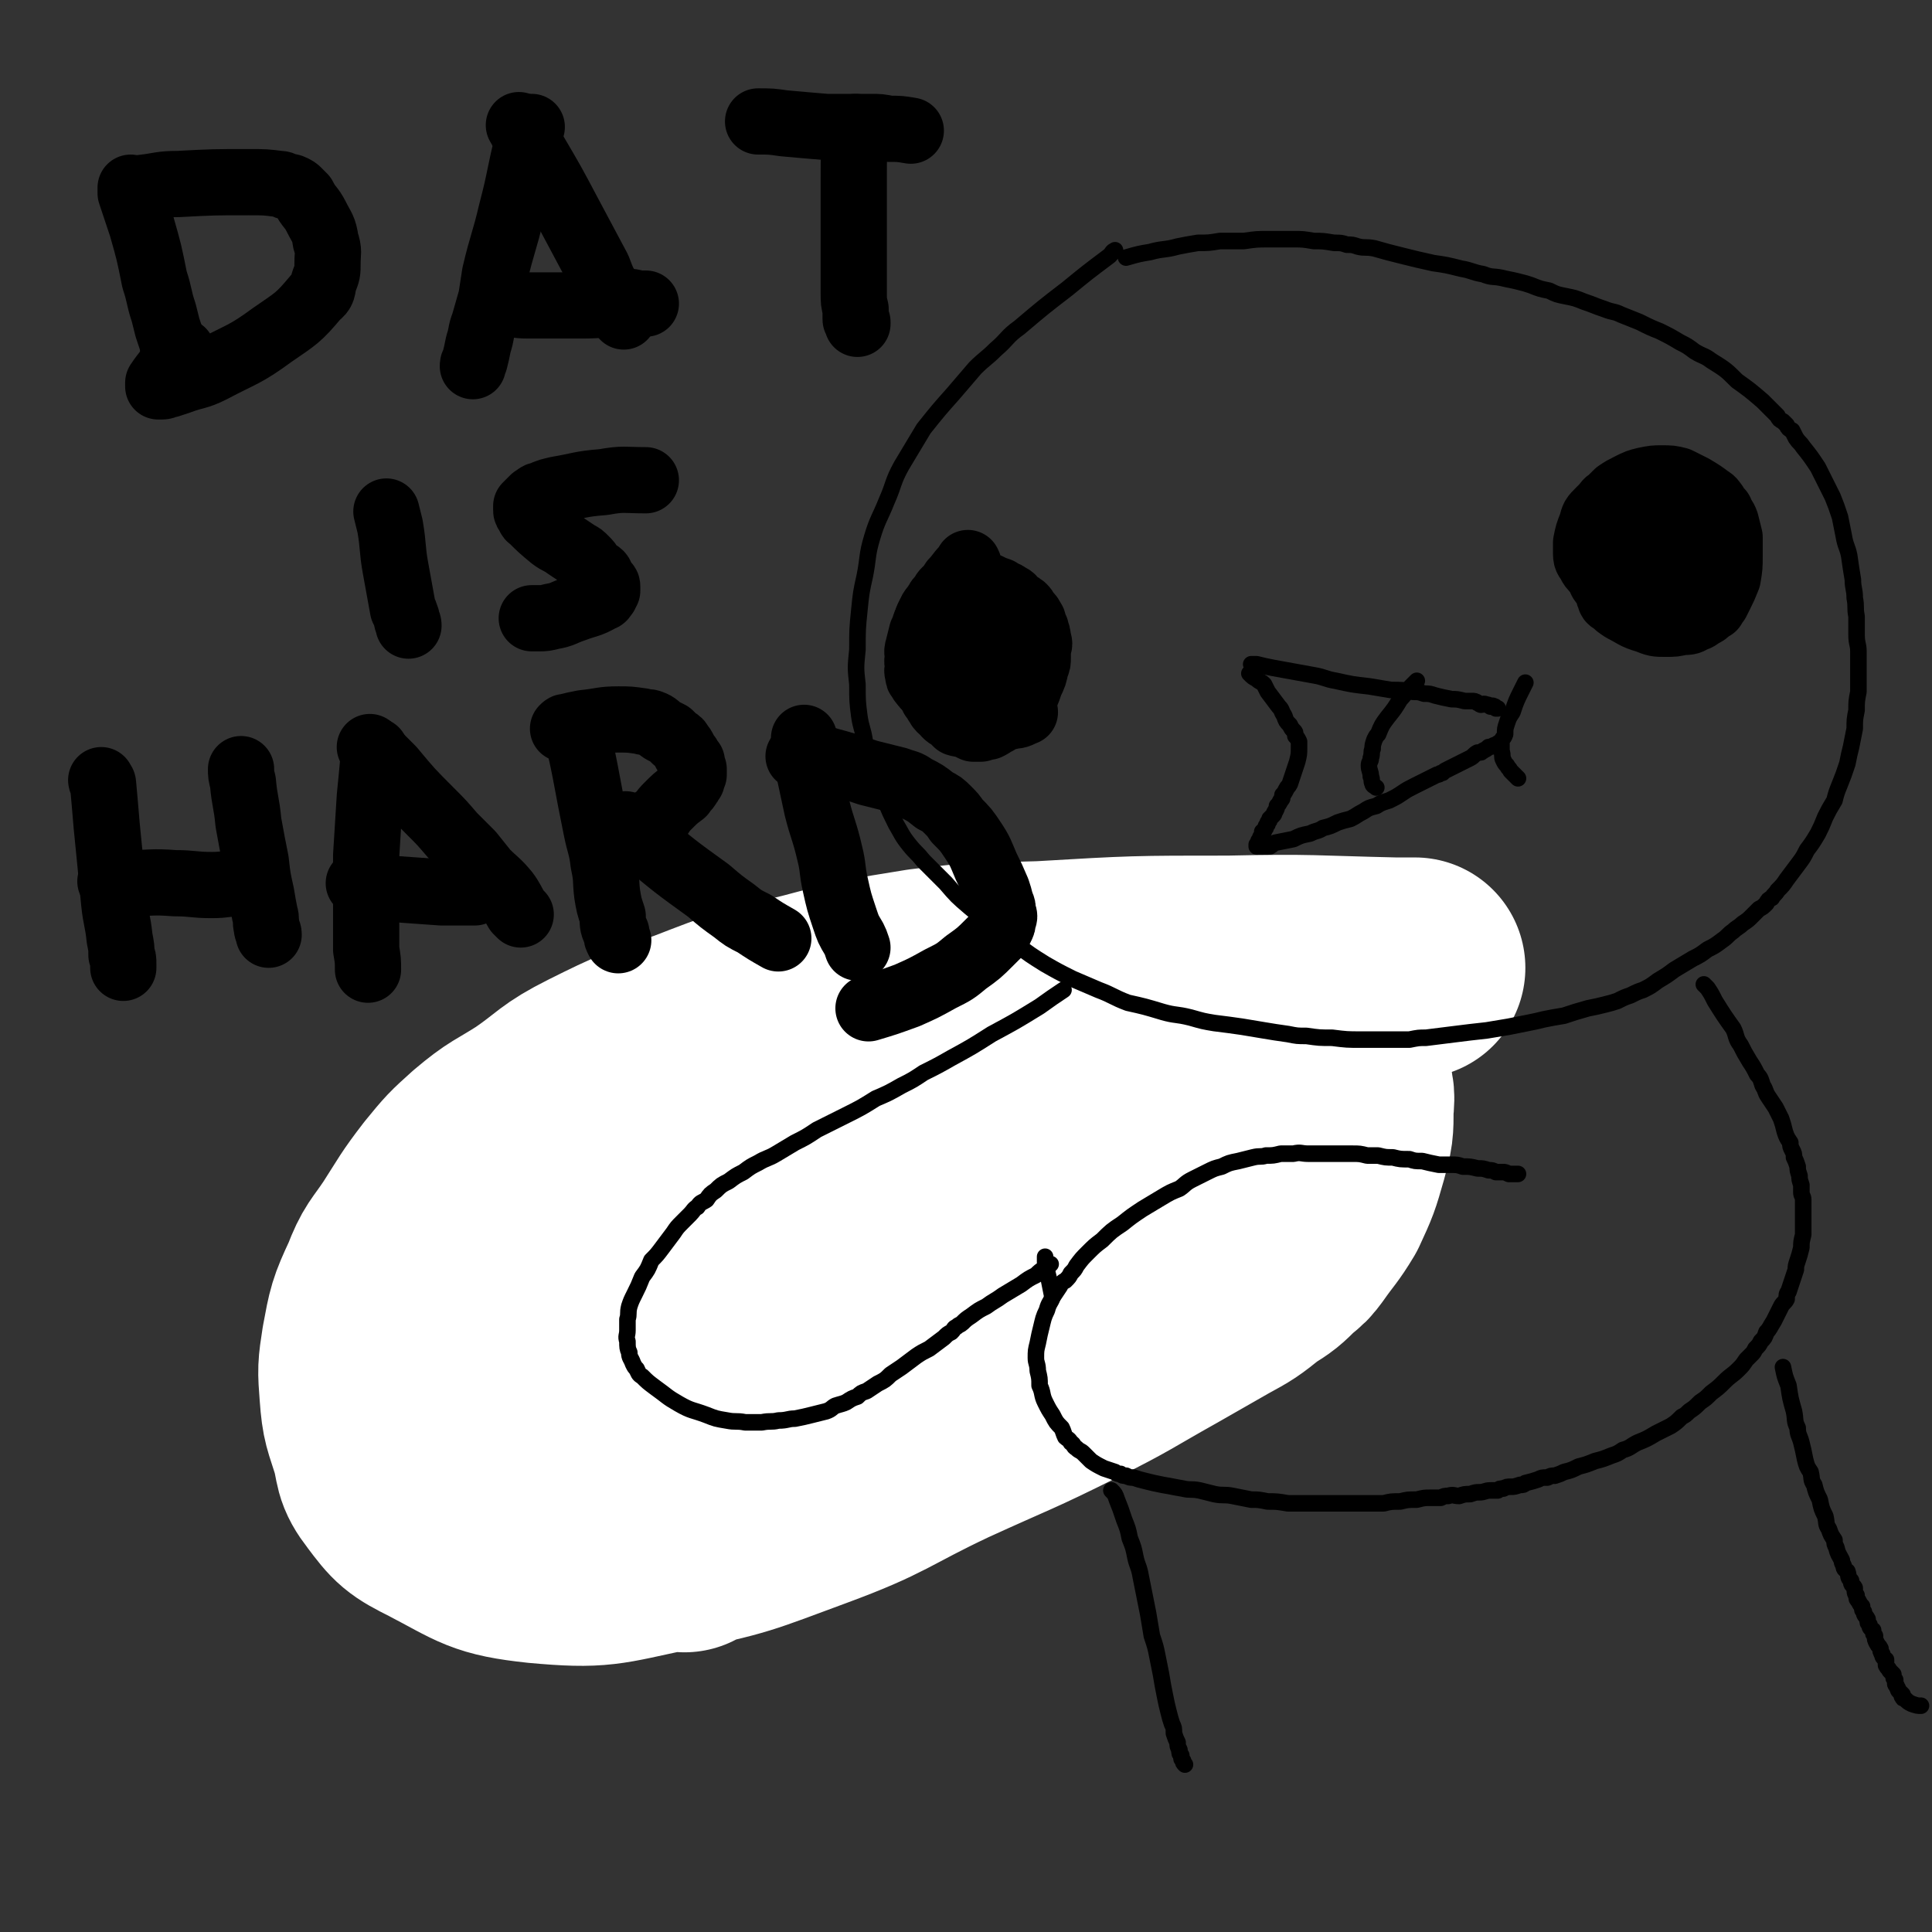 <svg viewBox='0 0 1050 1050' version='1.1' xmlns='http://www.w3.org/2000/svg' xmlns:xlink='http://www.w3.org/1999/xlink'><rect x="0" y="0" width="1050" height="1050" fill="#333333" stroke="none"/><g fill='none' stroke='#CF2233' stroke-width='36' stroke-linecap='round' stroke-linejoin='round'><path d='M359,537c0,0 0,0 0,0 9,-1 9,-1 18,-1 11,-1 11,-1 21,-2 6,-1 6,-1 11,-1 2,0 2,0 4,0 5,0 5,0 9,0 1,0 1,0 2,0 2,0 2,0 5,0 2,0 2,0 5,0 4,0 4,0 7,0 1,0 1,0 2,0 '/><path d='M369,539c0,0 0,0 0,0 0,2 -1,2 0,5 0,2 0,2 1,4 0,2 0,2 0,5 0,1 0,1 1,2 1,1 1,1 2,2 1,1 1,1 2,2 1,1 1,1 3,1 4,1 4,1 9,2 3,0 3,0 7,0 3,0 3,0 6,0 3,0 3,0 6,0 2,0 2,0 4,0 2,0 2,0 3,0 2,0 2,0 4,0 2,0 2,0 4,0 2,0 2,0 4,0 2,0 2,0 4,0 2,0 2,0 4,0 2,0 2,0 3,0 2,0 2,0 3,0 2,0 2,0 3,0 1,0 1,0 2,0 1,0 1,0 2,0 2,0 2,-1 3,-1 1,0 1,0 2,0 1,-1 1,-1 1,-1 1,0 1,0 2,-1 1,0 1,0 2,-1 0,0 1,0 1,-1 1,-1 0,-1 1,-2 0,0 0,0 1,-1 0,-1 0,-1 0,-2 0,-1 0,-1 0,-2 0,-1 0,-1 0,-3 0,-1 0,-1 0,-2 -1,-1 -1,-1 -1,-2 -1,-1 -1,-1 -2,-2 0,0 0,0 -1,-1 -1,-1 -1,-1 -2,-2 -1,-1 -1,0 -3,-1 -4,-1 -4,-2 -7,-3 -4,-2 -4,-2 -8,-3 -4,-1 -4,-1 -8,-1 -3,-1 -3,-1 -6,-1 -3,-1 -3,0 -6,0 -3,0 -3,0 -6,0 -3,0 -3,-1 -7,0 -3,0 -3,0 -6,1 -4,0 -4,0 -7,1 -3,0 -3,0 -5,1 -2,0 -2,0 -4,1 -2,0 -2,0 -4,1 -2,0 -2,0 -3,1 -1,0 -1,1 -3,1 -1,1 -1,1 -3,1 -1,1 -1,1 -2,1 -1,1 -1,1 -3,1 -1,1 -1,1 -2,1 -1,1 -1,1 -2,2 0,0 0,0 -1,1 -1,1 -1,1 -2,2 0,1 0,1 0,1 0,1 0,1 1,2 0,1 1,1 2,1 8,2 8,3 16,4 9,1 9,0 18,1 '/><path d='M624,520c0,0 0,0 0,0 2,0 2,0 3,0 4,0 4,-1 7,0 4,0 4,0 8,1 4,0 4,0 8,0 3,0 3,0 6,0 3,0 3,0 6,0 2,0 2,0 4,0 3,0 3,0 6,0 3,0 3,0 6,0 3,0 3,0 6,0 3,0 3,0 7,0 2,0 2,0 5,0 2,0 2,0 4,0 2,0 2,0 4,0 2,0 2,0 3,0 2,0 2,0 3,0 1,0 1,0 3,0 1,0 1,0 2,0 1,0 1,0 2,0 1,0 1,0 2,0 1,0 1,0 2,0 0,0 1,-1 1,0 1,0 1,0 2,1 '/><path d='M614,540c0,0 0,0 0,0 2,0 2,0 3,1 4,3 4,3 8,5 5,3 6,2 11,5 3,1 3,1 7,2 3,1 3,1 6,1 4,1 4,1 7,2 3,0 3,0 5,0 3,0 3,0 6,0 3,-1 3,-1 7,-2 5,-1 5,0 9,-1 3,-1 3,-1 7,-2 2,0 2,0 5,-1 2,-1 2,-1 4,-2 2,-1 2,-1 4,-1 2,-1 2,-1 4,-2 2,-1 2,-1 4,-2 1,0 1,0 2,-1 2,-1 1,-1 3,-2 1,0 1,0 3,0 1,-1 1,-1 2,-1 2,-1 1,-1 3,-2 1,0 1,0 2,0 1,-1 1,-1 1,-2 1,0 1,0 1,-1 1,0 1,0 1,-1 1,0 0,0 0,-1 0,-1 1,-1 0,-1 0,-1 0,-1 -1,-1 -1,0 -1,0 -3,0 -6,-2 -6,-2 -12,-3 -8,-1 -8,0 -16,-1 -7,0 -7,0 -13,0 -6,0 -6,0 -11,0 -5,1 -5,1 -11,1 -4,0 -4,0 -9,1 '/></g>
<g fill='none' stroke='#000000' stroke-width='9' stroke-linecap='round' stroke-linejoin='round'><path d='M449,544c0,0 0,0 0,0 12,0 12,1 25,0 26,-3 26,-3 52,-7 26,-3 26,-4 51,-9 10,-1 10,-2 19,-3 11,-2 11,-2 21,-2 6,-1 6,0 11,0 '/><path d='M477,553c0,0 0,0 0,0 0,0 0,0 1,0 10,0 10,0 21,0 19,-1 19,-1 37,-1 16,-1 16,-1 32,-2 15,-2 15,-2 30,-4 9,-1 9,-1 18,-3 '/><path d='M534,539c0,0 0,0 0,0 1,0 1,0 1,0 3,3 2,3 4,6 6,10 6,10 12,19 5,8 5,9 10,17 6,8 6,8 12,16 7,9 7,9 13,19 '/><path d='M538,546c0,0 0,0 0,0 3,5 2,5 5,11 6,15 6,16 13,31 8,19 8,19 18,37 5,10 5,10 10,20 '/><path d='M576,639c0,0 0,0 0,0 -1,0 -1,0 -2,0 -7,0 -7,0 -15,0 -17,-1 -17,-1 -34,-1 -14,-1 -14,-1 -28,-2 -9,0 -9,0 -18,0 -3,-1 -3,-1 -6,-1 -4,-1 -4,0 -7,-1 -1,0 -1,0 -2,0 '/><path d='M553,636c0,0 0,0 0,0 -2,-1 -2,-1 -5,-1 -13,-2 -13,-3 -27,-5 -17,-2 -17,-2 -34,-3 -7,-1 -7,0 -13,0 -7,0 -8,-1 -14,0 -1,0 -1,0 -1,1 '/><path d='M446,630c0,0 0,0 0,0 -3,-2 -3,-2 -6,-4 -10,-4 -9,-4 -19,-8 -10,-5 -10,-4 -20,-8 -6,-2 -6,-2 -13,-4 -5,-1 -5,-1 -11,-2 -6,-1 -6,0 -13,-1 -6,0 -6,0 -13,0 -3,0 -3,0 -7,0 -3,0 -3,0 -6,0 -3,0 -3,1 -6,1 -2,0 -2,0 -4,1 -4,1 -3,1 -7,2 -2,1 -2,1 -4,2 -2,1 -2,1 -4,2 -2,0 -1,0 -3,1 -1,1 -2,1 -3,2 -1,1 -1,1 -2,2 -1,1 -1,1 -2,2 -1,1 -1,1 -1,2 -1,1 -1,1 -1,2 -1,2 0,2 0,3 0,1 -1,1 0,3 0,1 0,1 1,2 1,2 1,2 3,4 8,5 8,5 16,10 8,4 8,4 15,8 7,2 7,3 14,5 12,2 13,2 25,3 12,1 12,1 24,1 7,-1 7,-1 13,-2 '/><path d='M443,643c0,0 0,0 0,0 -10,2 -10,2 -19,4 -15,3 -15,3 -30,5 -12,2 -12,2 -24,3 '/><path d='M303,640c0,0 0,0 0,0 -9,16 -9,16 -17,32 -11,21 -11,21 -22,43 -5,10 -5,10 -10,21 -2,4 -3,4 -5,9 -3,7 -3,7 -6,15 '/><path d='M301,662c0,0 0,0 0,0 0,1 0,1 0,2 -3,5 -3,5 -6,10 -13,21 -12,21 -25,41 -3,4 -4,3 -7,7 '/></g>
<g fill='none' stroke='#FFFFFF' stroke-width='120' stroke-linecap='round' stroke-linejoin='round'><path d='M769,526c0,0 0,0 0,0 -5,0 -5,0 -11,0 -45,-1 -45,-2 -90,-1 -51,0 -51,0 -102,3 -32,1 -32,0 -64,4 -31,5 -32,5 -62,13 -33,8 -33,8 -64,20 -26,9 -27,9 -51,21 -18,9 -17,11 -33,22 -14,9 -15,8 -28,19 -10,9 -10,9 -19,20 -10,13 -10,14 -19,28 -8,12 -9,11 -14,24 -7,15 -7,16 -10,32 -2,13 -2,13 -1,26 1,14 2,14 6,27 3,11 1,12 8,21 9,12 10,13 24,20 25,13 26,16 54,19 33,3 35,1 68,-6 40,-8 40,-9 78,-23 38,-14 37,-17 73,-34 35,-16 35,-15 69,-32 26,-13 26,-14 51,-28 14,-8 14,-8 28,-16 11,-6 11,-6 21,-14 8,-5 8,-5 15,-12 4,-3 4,-3 7,-7 7,-10 8,-10 14,-20 6,-13 6,-13 10,-27 3,-11 3,-11 3,-23 1,-8 0,-8 -2,-16 0,-4 0,-4 -3,-7 -6,-8 -6,-10 -15,-14 -30,-14 -30,-19 -62,-23 -31,-4 -33,0 -64,8 -30,7 -30,8 -57,21 -28,13 -28,14 -54,30 -27,17 -27,17 -51,35 -26,20 -25,21 -49,42 -19,16 -19,15 -36,32 -9,9 -10,9 -18,19 -5,6 -5,6 -9,14 -4,10 -4,11 -6,22 -1,8 0,8 2,16 1,4 0,6 4,7 15,9 16,13 34,13 28,1 30,-3 57,-12 29,-11 28,-14 55,-28 24,-11 24,-12 47,-24 18,-10 18,-10 36,-20 14,-7 14,-7 27,-14 9,-5 10,-5 19,-11 7,-4 7,-5 14,-10 6,-4 6,-4 12,-8 6,-5 6,-5 11,-9 3,-3 3,-3 6,-6 2,-2 2,-1 4,-3 1,-1 1,-1 2,-3 2,-5 3,-5 4,-11 1,-9 2,-11 -1,-19 -5,-8 -7,-8 -15,-14 -11,-7 -11,-8 -24,-11 -11,-2 -12,-2 -23,0 -13,1 -13,2 -25,7 -13,6 -13,7 -25,15 -16,11 -16,11 -30,23 -15,13 -14,14 -27,28 -13,14 -14,14 -26,28 -11,14 -11,14 -21,29 -7,10 -7,10 -13,20 -5,10 -5,10 -10,20 -4,10 -4,10 -8,20 -4,12 -4,12 -8,23 -4,12 -4,12 -8,23 -1,2 -1,2 -2,4 '/></g>
<g fill='none' stroke='#000000' stroke-width='9' stroke-linecap='round' stroke-linejoin='round'><path d='M606,136c0,0 0,0 0,0 -2,1 -1,1 -3,3 -12,9 -12,9 -23,18 -13,10 -13,10 -26,21 -7,5 -6,6 -13,12 -5,5 -6,5 -11,10 -6,7 -6,7 -12,14 -8,9 -8,9 -16,19 -6,10 -6,10 -12,20 -5,9 -4,10 -8,19 -4,10 -5,10 -8,20 -3,10 -2,11 -4,21 -2,9 -2,9 -3,19 -1,10 -1,10 -1,21 -1,10 -1,10 0,19 0,9 0,9 1,17 1,7 2,7 3,14 3,9 2,10 5,18 2,8 3,7 6,14 3,7 3,7 6,13 3,5 3,6 7,11 4,5 4,4 8,9 6,6 6,6 12,12 6,7 6,7 13,13 6,5 6,5 12,9 6,6 6,6 13,11 8,6 8,6 16,11 7,4 7,4 15,8 7,3 7,3 14,6 8,3 8,4 16,7 9,2 9,2 19,5 7,2 7,1 15,3 7,2 7,2 13,3 8,1 8,1 15,2 6,1 6,1 12,2 6,1 6,1 13,2 5,1 5,1 10,1 7,1 7,1 14,1 8,1 8,1 16,1 8,0 8,0 16,0 5,0 5,0 10,0 5,-1 5,-1 9,-1 8,-1 8,-1 16,-2 8,-1 8,-1 17,-2 6,-1 6,-1 12,-2 5,-1 5,-1 10,-2 5,-1 5,-1 9,-2 5,-1 5,-1 11,-2 6,-2 6,-2 13,-4 5,-1 5,-1 9,-2 4,-1 4,-1 7,-2 4,-2 4,-2 7,-3 4,-2 4,-2 7,-3 4,-2 4,-2 8,-5 5,-3 5,-3 9,-6 5,-3 5,-3 10,-6 4,-2 4,-2 8,-5 4,-2 4,-2 8,-5 3,-2 3,-3 6,-5 2,-2 3,-2 5,-4 3,-2 3,-2 5,-4 2,-2 2,-2 4,-4 2,-1 2,-1 4,-3 1,-2 1,-2 3,-3 1,-2 2,-2 3,-4 3,-3 3,-3 5,-6 3,-4 3,-4 6,-8 3,-4 3,-4 5,-8 3,-4 3,-4 6,-9 2,-4 2,-4 4,-9 2,-4 2,-4 5,-9 1,-4 1,-4 3,-9 2,-5 2,-5 4,-11 1,-5 1,-5 2,-9 1,-5 1,-5 2,-10 0,-5 0,-5 1,-10 0,-5 0,-5 1,-10 0,-6 0,-6 0,-12 0,-5 0,-5 0,-10 0,-4 -1,-4 -1,-9 0,-5 0,-5 0,-10 -1,-5 0,-5 -1,-10 0,-5 -1,-5 -1,-10 -1,-6 -1,-6 -2,-13 -1,-5 -2,-5 -3,-11 -1,-5 -1,-5 -2,-10 -2,-6 -2,-6 -4,-11 -4,-8 -4,-8 -8,-16 -4,-6 -4,-6 -8,-11 -2,-3 -2,-2 -4,-5 -1,-2 -1,-2 -2,-4 -2,-1 -2,-1 -3,-3 -1,-1 -1,-1 -2,-2 -2,-1 -2,-1 -3,-3 -4,-4 -4,-4 -8,-8 -7,-6 -7,-6 -14,-11 -6,-6 -6,-6 -14,-11 -4,-3 -4,-2 -9,-5 -4,-3 -4,-3 -8,-5 -5,-3 -5,-3 -11,-6 -5,-2 -5,-2 -11,-5 -5,-2 -5,-2 -10,-4 -4,-2 -4,-1 -9,-3 -6,-2 -5,-2 -11,-4 -5,-2 -5,-2 -10,-3 -5,-1 -5,-1 -9,-3 -5,-1 -5,-1 -10,-3 -3,-1 -3,-1 -7,-2 -4,-1 -5,-1 -9,-2 -5,-1 -5,0 -10,-2 -6,-1 -6,-2 -12,-3 -8,-2 -8,-2 -15,-3 -9,-2 -9,-2 -17,-4 -8,-2 -8,-2 -15,-4 -5,-1 -5,0 -9,-1 -3,-1 -3,-1 -6,-1 -3,-1 -3,-1 -7,-1 -6,-1 -6,-1 -11,-1 -6,-1 -6,-1 -11,-1 -7,0 -7,0 -13,0 -7,0 -7,0 -14,1 -7,0 -7,0 -13,0 -6,1 -6,1 -12,1 -6,1 -6,1 -11,2 -7,2 -8,1 -15,3 -6,1 -6,1 -13,3 '/><path d='M494,328c0,0 0,0 0,0 0,1 -1,1 0,3 0,5 0,5 0,11 0,7 0,7 1,14 0,4 0,4 1,7 0,2 0,2 1,5 1,2 1,2 2,4 0,1 0,1 1,3 2,1 2,1 4,3 4,3 4,3 8,5 3,2 4,1 7,2 2,1 2,1 4,1 2,0 2,0 3,0 3,-1 3,-1 6,-2 2,-1 1,-1 3,-2 1,-1 2,-1 3,-3 1,-1 1,-1 2,-2 1,-2 2,-2 3,-5 3,-6 3,-6 4,-12 2,-6 1,-6 1,-12 1,-4 0,-4 0,-8 0,-2 0,-2 -1,-4 0,-2 0,-2 -1,-3 -1,-1 -1,-1 -2,-3 0,-1 0,-1 -1,-3 -1,-1 -1,-1 -2,-2 -1,-1 -1,0 -2,-1 -2,-1 -2,-1 -3,-2 -1,0 -1,0 -3,-1 -1,0 -1,0 -3,-1 -1,0 -1,0 -2,0 -2,0 -2,-1 -3,0 -3,1 -3,1 -5,2 -9,5 -9,5 -17,9 '/><path d='M886,263c0,0 0,0 0,0 -1,1 -1,1 -2,3 -2,2 -2,2 -4,5 -3,4 -3,4 -6,8 -2,3 -2,3 -4,7 -2,4 -1,4 -2,8 -1,4 -1,4 -1,7 0,3 0,4 0,7 0,2 1,2 2,4 0,1 0,1 1,3 0,2 0,2 2,3 1,2 1,1 3,3 1,1 1,1 2,2 4,3 4,3 8,4 4,2 4,1 8,2 3,1 3,1 6,1 2,0 2,0 3,-1 2,0 2,0 4,-1 1,0 1,-1 3,-2 1,-1 1,0 2,-2 2,-1 1,-2 3,-4 2,-4 2,-4 5,-9 1,-4 1,-4 3,-8 1,-3 0,-3 1,-6 1,-2 1,-2 1,-4 0,-1 0,-1 0,-3 0,-1 0,-1 0,-3 0,-1 0,-1 0,-3 0,-1 0,-1 -1,-2 0,-1 0,-2 0,-3 -1,-1 -1,-1 -2,-3 -1,-1 -2,-1 -3,-2 -1,-1 -1,-1 -2,-2 -2,-1 -2,-1 -3,-2 -2,0 -2,0 -3,-1 -2,0 -1,-1 -3,-1 -1,-1 -1,0 -2,0 '/></g>
<g fill='none' stroke='#000000' stroke-width='36' stroke-linecap='round' stroke-linejoin='round'><path d='M523,324c0,0 0,0 0,0 0,0 0,0 0,0 -3,2 -3,1 -5,4 -4,7 -4,7 -8,15 -4,9 -4,9 -7,18 -1,3 -1,3 -1,7 0,1 0,1 0,3 0,1 0,1 1,2 1,1 1,1 2,2 1,1 1,1 2,2 1,1 1,1 2,2 3,0 3,0 5,0 3,0 3,0 5,-1 2,0 2,0 4,-1 2,-1 2,-1 3,-2 2,-1 2,-1 3,-2 2,-1 2,-1 3,-3 1,-1 2,-1 3,-3 2,-2 1,-2 3,-4 2,-4 2,-4 4,-8 1,-3 2,-3 2,-7 1,-2 1,-2 1,-4 0,-2 1,-2 0,-3 0,-2 0,-2 -1,-3 0,-1 0,-1 0,-3 -1,-1 -1,-1 -2,-3 0,-1 0,-1 -1,-1 -2,-1 -2,-1 -3,-2 -7,-1 -7,-2 -14,-2 -4,0 -4,0 -8,1 -3,1 -3,0 -5,1 -2,1 -2,1 -3,2 -2,1 -2,1 -2,3 -1,1 -2,1 -2,3 -1,2 0,2 0,4 -1,3 0,3 0,6 0,2 0,2 1,4 1,1 1,1 2,3 1,1 2,1 3,2 5,4 5,5 10,9 2,1 2,2 5,2 6,2 7,2 13,2 5,0 5,-1 10,-2 '/><path d='M901,265c0,0 0,0 0,0 -1,0 -1,0 -1,0 -2,2 -1,2 -2,3 -1,1 -1,1 -2,2 -1,1 -2,1 -3,3 -1,1 -1,1 -2,3 -1,2 -1,2 -2,4 0,2 -1,2 -1,4 0,3 1,3 1,5 1,2 1,2 1,4 1,1 1,1 2,3 1,1 1,1 2,3 1,1 1,1 3,2 1,1 1,1 2,2 1,2 1,2 3,3 4,1 4,1 8,2 3,1 3,1 6,1 3,0 3,-1 5,-1 2,-1 2,0 4,-1 1,-1 1,-1 2,-2 1,-1 1,-1 2,-2 1,-1 1,-1 2,-3 0,-1 0,-1 0,-2 0,-1 0,-1 0,-3 0,-1 0,-1 0,-3 -1,-1 -1,-1 -2,-2 -1,-1 -1,-2 -2,-3 -2,-1 -2,-1 -3,-2 -1,0 -2,0 -3,-1 -3,-1 -3,-1 -7,-2 -5,0 -5,0 -10,1 -6,2 -6,2 -12,4 -5,2 -5,3 -9,6 -3,1 -3,1 -5,3 -2,2 -2,2 -3,3 -1,2 -1,2 -2,3 -1,2 -2,2 -2,3 -1,2 -1,2 -1,3 -1,2 -1,2 -1,4 0,1 0,1 1,2 0,1 0,2 1,2 2,2 2,2 6,3 7,3 7,3 15,4 4,1 4,0 9,0 3,0 3,-1 5,-1 2,-1 2,-1 4,-2 2,-1 2,0 4,-2 1,-1 1,-1 2,-2 2,-5 3,-4 5,-9 1,-5 1,-6 2,-11 0,-3 0,-3 -1,-6 0,-2 0,-2 -1,-4 0,-1 0,-1 -1,-3 0,-1 0,-1 -1,-3 -1,-1 -1,-1 -2,-2 -1,-1 -1,-1 -3,-2 -5,-2 -5,-2 -11,-3 -4,0 -4,0 -9,0 -2,0 -2,0 -4,1 -1,0 -1,0 -2,1 -1,0 -1,0 -2,1 -1,1 -1,1 -2,2 0,1 0,1 0,2 0,1 0,1 0,2 '/></g>
<g fill='none' stroke='#000000' stroke-width='9' stroke-linecap='round' stroke-linejoin='round'><path d='M680,361c0,0 0,0 0,0 1,0 1,0 3,0 4,1 4,1 9,2 11,2 11,2 22,4 6,1 6,2 12,3 9,2 9,2 18,3 6,1 6,1 12,2 6,0 6,0 12,1 3,0 3,0 6,1 3,0 3,0 6,1 4,1 4,1 9,2 3,0 3,0 7,1 2,0 2,0 4,0 1,0 2,0 3,1 1,0 1,1 2,1 1,0 1,-1 3,0 1,0 1,0 2,1 1,0 1,-1 2,0 1,0 0,0 1,1 1,0 1,0 1,0 '/><path d='M829,371c0,0 0,0 0,0 -1,2 -1,2 -2,4 -3,6 -3,6 -5,12 -2,3 -2,3 -3,6 -1,3 -1,3 -1,6 -1,3 -2,2 -2,5 0,2 0,2 0,4 1,3 0,3 1,5 1,2 1,2 2,3 1,2 1,1 2,3 2,2 2,2 4,4 '/><path d='M679,366c0,0 0,0 0,0 2,2 2,2 4,3 2,2 2,1 4,3 1,2 1,2 2,4 3,4 3,4 6,8 2,2 1,2 3,5 1,3 1,3 3,5 1,2 1,2 2,3 1,1 1,1 1,3 1,1 1,1 2,3 0,2 0,2 0,3 0,4 0,4 -1,8 -1,3 -1,3 -2,6 -1,3 -1,3 -2,6 -1,2 -1,1 -2,3 -1,2 -1,2 -2,3 0,2 0,2 -1,3 -1,2 -1,2 -2,3 0,1 0,1 -1,3 -1,1 0,1 -1,2 -1,1 -1,1 -2,2 0,1 0,1 -1,2 0,1 0,1 -1,2 0,1 0,1 -1,2 0,1 0,1 -1,1 0,1 0,1 0,2 0,1 0,1 -1,1 0,1 0,1 0,1 -1,1 0,1 -1,1 0,1 0,1 0,1 -1,1 -1,1 -1,1 0,1 0,1 0,1 1,0 2,0 3,0 0,0 0,0 1,0 1,0 1,0 3,0 2,-1 1,-1 3,-2 5,-1 5,-1 10,-2 4,-2 4,-2 9,-3 4,-2 4,-1 7,-3 4,-1 4,-1 8,-3 3,-1 3,-1 7,-2 4,-2 3,-2 7,-4 3,-2 3,-2 7,-3 3,-2 4,-2 7,-3 4,-2 4,-2 7,-4 3,-2 3,-2 7,-4 2,-1 2,-1 4,-2 2,-1 2,-1 4,-2 2,-1 2,-1 4,-2 2,0 1,-1 3,-1 1,-1 1,-1 3,-2 2,-1 2,-1 4,-2 2,-1 2,-1 4,-2 2,-1 2,-1 4,-2 2,-1 2,-2 4,-3 2,0 2,0 3,-1 2,-1 2,-1 3,-2 1,0 1,0 3,-1 1,0 1,0 2,-1 1,0 1,0 1,0 '/><path d='M770,370c0,0 0,0 0,0 -1,1 -1,1 -3,3 -3,3 -3,4 -6,7 -3,5 -3,5 -7,10 -3,4 -3,4 -5,9 -1,1 -1,1 -2,3 -1,3 -1,3 -1,5 -1,2 0,2 -1,5 0,2 -1,2 -1,4 0,3 1,3 1,6 1,2 0,2 1,4 0,1 1,1 2,2 '/><path d='M926,535c0,0 0,0 0,0 1,1 1,1 2,2 2,3 2,3 4,7 5,8 5,8 10,15 2,4 1,5 4,9 2,4 2,4 5,9 2,3 2,3 4,7 2,2 2,3 3,6 2,3 1,3 3,6 2,3 2,3 4,6 1,2 1,2 3,6 1,3 1,3 2,7 1,3 1,3 3,6 0,2 0,2 1,4 1,2 1,2 1,4 1,2 1,2 2,5 0,2 0,2 1,5 0,2 0,2 1,5 0,2 0,2 0,4 0,2 1,2 1,4 0,2 0,2 0,4 0,3 0,3 0,5 0,3 0,3 0,5 0,3 0,3 0,5 -1,4 -1,4 -1,7 -1,4 -1,4 -2,7 -1,3 -1,3 -1,5 -1,3 -1,3 -2,6 -1,3 -1,3 -2,6 -1,1 -1,2 -1,4 -1,2 -2,2 -3,4 -2,4 -2,4 -4,8 -2,3 -2,4 -4,6 -1,3 -1,3 -3,5 -1,2 -1,2 -3,4 -1,2 -1,2 -2,3 -2,2 -2,2 -3,3 -2,3 -2,3 -4,5 -4,4 -4,3 -8,7 -3,3 -3,3 -7,6 -3,3 -3,3 -6,5 -3,3 -3,3 -6,5 -2,2 -2,2 -4,3 -3,3 -3,3 -6,5 -4,2 -4,2 -8,4 -5,3 -5,3 -10,5 -4,2 -4,3 -8,4 -3,2 -3,2 -6,3 -5,2 -5,2 -9,3 -5,2 -5,2 -9,3 -4,2 -4,2 -8,3 -2,1 -2,1 -5,2 -2,0 -2,0 -4,1 -3,0 -3,0 -5,1 -3,1 -3,1 -7,2 -1,1 -1,1 -3,1 -3,1 -3,1 -5,1 -2,0 -2,0 -4,1 -2,0 -2,0 -3,1 -2,0 -2,0 -4,0 -3,0 -3,1 -6,1 -2,0 -2,0 -5,1 -3,0 -3,0 -6,1 -3,0 -3,-1 -6,0 -2,0 -2,0 -4,1 -3,0 -3,0 -6,0 -3,0 -3,0 -7,1 -5,0 -5,0 -9,1 -5,0 -5,0 -9,1 -5,0 -5,0 -9,0 -3,0 -3,0 -7,0 -5,0 -5,0 -9,0 -4,0 -4,0 -8,0 -3,0 -3,0 -6,0 -2,0 -2,0 -4,0 -4,0 -4,0 -9,0 -6,-1 -6,-1 -11,-1 -5,-1 -5,-1 -9,-1 -5,-1 -5,-1 -10,-2 -5,-1 -5,0 -10,-1 -4,-1 -4,-1 -8,-2 -5,-1 -5,0 -9,-1 -6,-1 -5,-1 -11,-2 -5,-1 -5,-1 -9,-2 -4,-1 -4,-1 -7,-2 -2,0 -2,0 -4,-1 -2,0 -2,0 -3,-1 -1,0 -2,0 -3,-1 -3,-1 -3,-1 -6,-2 -4,-2 -4,-2 -7,-4 -2,-2 -2,-2 -4,-4 -2,-2 -2,-1 -4,-3 -2,-1 -1,-2 -3,-3 -1,-2 -2,-2 -3,-3 -1,-2 -1,-3 -2,-5 -3,-3 -3,-3 -5,-7 -2,-3 -2,-3 -4,-7 -2,-4 -1,-5 -3,-9 0,-4 0,-4 -1,-8 0,-4 -1,-4 -1,-7 0,-4 0,-4 1,-8 1,-5 1,-5 2,-9 1,-4 1,-5 3,-9 1,-4 2,-4 3,-7 2,-3 2,-3 4,-6 1,-2 1,-2 3,-3 2,-2 2,-2 3,-4 2,-2 2,-2 3,-4 3,-4 3,-4 6,-7 4,-4 4,-4 8,-7 5,-5 5,-5 11,-9 5,-4 5,-4 11,-8 5,-3 5,-3 10,-6 5,-3 5,-3 10,-5 3,-2 3,-3 7,-5 4,-2 4,-2 8,-4 4,-2 4,-2 8,-3 4,-2 4,-2 9,-3 4,-1 4,-1 8,-2 4,-1 4,0 7,-1 4,0 4,0 8,-1 4,0 4,0 7,0 4,-1 4,0 8,0 4,0 4,0 8,0 4,0 4,0 9,0 3,0 3,0 7,0 4,0 4,0 8,1 3,0 3,0 6,0 4,1 4,1 8,1 4,1 4,1 9,1 3,1 3,1 7,1 4,1 4,1 9,2 4,0 4,0 7,0 3,0 3,0 6,1 4,0 4,0 8,1 3,0 3,0 6,1 2,0 2,0 4,1 2,0 2,0 4,0 1,0 1,0 3,1 1,0 1,0 3,0 1,0 1,0 2,0 '/><path d='M578,538c0,0 0,0 0,0 -6,4 -6,4 -13,9 -13,8 -13,8 -26,15 -11,7 -11,7 -22,13 -7,4 -7,4 -15,8 -6,4 -6,4 -12,7 -7,4 -7,4 -14,7 -8,5 -8,5 -16,9 -8,4 -8,4 -16,8 -6,4 -6,4 -12,7 -5,3 -5,3 -10,6 -5,3 -5,2 -10,5 -4,2 -4,2 -8,5 -4,2 -4,2 -8,5 -4,2 -4,2 -7,5 -3,2 -3,2 -5,5 -3,2 -3,1 -5,4 -2,1 -2,2 -4,4 -2,2 -2,2 -4,4 -3,3 -3,3 -5,6 -3,4 -3,4 -6,8 -3,4 -3,4 -6,7 -2,5 -2,5 -5,9 -2,5 -2,5 -4,9 -2,4 -2,4 -3,7 -1,4 0,4 -1,7 0,3 0,3 0,6 0,3 -1,3 0,6 0,3 0,4 1,6 0,3 1,3 2,6 1,2 1,2 2,3 1,2 1,3 3,4 3,3 3,3 7,6 7,5 6,5 13,9 7,4 7,3 15,6 5,2 5,2 11,3 5,1 5,0 10,1 4,0 4,0 9,0 5,-1 5,0 9,-1 5,0 5,-1 9,-1 5,-1 5,-1 9,-2 4,-1 4,-1 8,-2 3,-1 3,-2 5,-3 3,-1 4,-1 6,-2 3,-2 3,-2 6,-3 2,-2 2,-2 5,-3 3,-2 3,-2 6,-4 4,-2 4,-2 7,-5 3,-2 3,-2 6,-4 4,-3 4,-3 8,-6 3,-2 3,-2 7,-4 4,-3 4,-3 8,-6 2,-2 2,-2 4,-3 2,-2 1,-2 3,-3 1,-1 2,-1 3,-2 2,-2 2,-2 5,-4 4,-3 4,-3 8,-5 4,-3 5,-3 9,-6 5,-3 5,-3 10,-6 4,-3 4,-3 8,-5 2,-2 2,-2 5,-4 2,-1 2,-1 3,-2 '/><path d='M568,683c0,0 0,0 0,0 0,1 0,1 0,3 1,5 1,5 2,9 1,5 1,5 2,10 '/><path d='M604,810c0,0 0,0 0,0 2,2 2,2 3,5 2,5 2,5 4,11 2,5 2,5 3,10 2,5 2,5 3,10 1,5 2,5 3,11 1,5 1,5 2,10 1,5 1,5 2,10 1,6 1,6 2,12 2,6 2,6 3,11 1,5 1,5 2,10 1,6 1,6 2,11 1,5 1,5 2,9 1,4 1,4 2,7 1,2 1,2 1,5 1,3 1,3 2,5 0,2 0,2 1,4 0,2 0,2 1,3 0,2 0,2 1,3 0,1 0,1 1,2 '/><path d='M969,743c0,0 0,0 0,0 1,5 1,5 3,10 1,7 1,7 3,14 1,5 0,5 2,9 0,4 1,4 2,8 1,4 1,4 2,9 1,4 1,4 3,7 1,4 0,4 2,7 1,4 1,4 3,8 1,5 1,5 3,9 1,4 0,4 2,7 1,3 1,3 3,6 0,2 0,2 1,4 1,4 1,3 3,7 0,1 0,1 1,3 0,2 1,2 2,3 1,3 0,3 2,5 0,3 1,2 2,4 0,2 0,3 1,4 0,2 0,2 1,3 1,2 1,2 2,3 0,2 0,2 1,3 0,2 1,2 2,4 0,2 0,2 1,3 0,2 1,2 2,3 0,2 0,2 1,3 0,2 0,2 1,4 1,2 1,1 2,3 0,1 0,2 1,3 0,2 1,2 2,3 0,2 0,2 0,3 1,2 1,1 2,3 1,1 1,1 2,2 0,2 0,2 1,3 0,1 0,1 0,2 0,1 1,1 1,2 1,1 0,1 1,2 1,1 1,1 2,2 0,0 -1,1 0,1 0,1 0,1 1,1 2,2 2,2 4,3 3,1 3,1 5,1 '/></g>
<g fill='none' stroke='#000000' stroke-width='36' stroke-linecap='round' stroke-linejoin='round'><path d='M55,424c0,0 0,0 0,0 0,1 1,1 1,2 1,11 1,11 2,23 2,20 2,20 4,41 1,10 2,10 3,20 1,5 1,5 1,9 1,2 1,2 1,5 0,1 0,1 0,2 '/><path d='M131,418c0,0 0,0 0,0 0,3 0,3 1,7 1,11 2,11 3,22 2,11 2,11 4,21 1,9 1,9 3,18 1,6 1,6 2,11 1,3 0,3 1,7 0,2 1,2 1,4 '/><path d='M60,479c0,0 0,0 0,0 5,0 5,1 10,1 12,0 12,-1 25,0 10,0 10,1 20,1 8,0 8,-1 15,-1 '/><path d='M204,408c0,0 0,0 0,0 0,2 0,2 -1,4 -1,11 -1,11 -2,21 -1,16 -1,16 -2,32 0,12 0,12 0,23 0,7 0,7 0,15 0,7 0,7 0,13 1,6 1,6 1,11 '/><path d='M201,406c0,0 0,0 0,0 1,1 1,1 2,2 5,5 5,5 10,10 10,12 10,12 21,23 6,6 6,6 12,13 5,5 5,5 10,10 4,5 4,5 8,10 5,5 6,5 11,11 3,4 3,5 6,10 1,1 1,1 2,2 '/><path d='M195,480c0,0 0,0 0,0 1,0 1,0 2,0 8,1 8,2 15,3 14,1 14,1 28,2 9,0 9,0 18,0 '/><path d='M313,395c0,0 0,0 0,0 0,1 0,2 0,3 3,11 3,11 5,21 3,16 3,16 6,31 2,10 3,10 4,19 2,9 1,9 2,17 1,6 1,6 3,12 0,5 0,5 2,9 0,2 0,2 1,4 '/><path d='M306,396c0,0 0,0 0,0 1,-1 1,-1 2,-1 4,-1 4,-1 9,-2 10,-1 10,-2 19,-2 6,0 6,0 13,1 2,1 3,0 5,1 3,1 3,2 6,4 2,1 2,1 4,2 1,1 1,1 3,3 2,1 2,1 3,3 1,1 1,1 2,3 1,2 1,2 2,3 1,2 1,2 2,3 0,2 0,2 1,4 0,1 0,1 0,3 -1,1 -1,1 -1,3 -1,1 -1,2 -2,3 -1,2 -2,2 -3,4 -4,3 -4,3 -8,7 -2,2 -2,2 -4,5 -2,2 -2,1 -4,3 -2,1 -2,1 -3,3 -2,1 -1,1 -3,2 -1,1 -2,1 -3,2 '/><path d='M340,448c0,0 0,0 0,0 0,0 0,0 1,1 4,4 4,4 8,7 18,15 18,15 36,28 7,6 7,6 14,11 5,4 5,4 11,7 6,4 6,4 13,8 '/><path d='M437,401c0,0 0,0 0,0 1,5 1,5 1,10 3,14 3,14 6,28 3,12 4,12 7,25 2,8 1,8 3,17 2,9 2,9 5,18 2,6 2,6 5,11 1,2 1,2 2,5 '/><path d='M434,411c0,0 0,0 0,0 1,0 1,0 2,0 6,1 6,1 13,2 11,3 11,3 23,7 8,2 8,2 16,4 5,2 5,1 9,4 6,3 6,3 11,7 4,2 4,2 7,5 3,3 3,3 5,6 5,5 5,5 9,11 4,6 4,7 7,14 3,6 3,6 6,13 1,3 1,3 2,7 1,2 1,2 1,5 1,2 1,2 0,4 0,2 0,2 -1,4 -1,2 -1,2 -2,4 -2,2 -2,2 -4,4 -6,6 -6,6 -13,11 -6,5 -6,5 -14,9 -9,5 -9,5 -18,9 -11,4 -11,4 -21,7 '/><path d='M71,102c0,0 0,0 0,0 0,1 0,2 0,3 3,9 3,9 6,18 4,14 4,14 7,29 3,9 2,9 5,18 1,4 1,4 2,8 1,3 1,3 2,6 1,3 1,3 1,5 '/><path d='M78,102c0,0 0,0 0,0 9,-1 9,-2 19,-2 19,-1 19,-1 38,-1 9,0 9,0 17,1 1,0 1,0 3,1 2,1 2,0 4,1 2,1 2,1 3,2 2,2 2,2 3,3 3,6 4,5 7,11 3,6 4,6 5,13 2,6 1,6 1,12 0,5 0,5 -2,10 -1,4 0,5 -4,8 -10,12 -11,12 -24,21 -15,11 -16,10 -33,19 -8,4 -9,3 -17,6 -3,1 -3,1 -6,2 -2,0 -2,1 -4,1 -1,0 -1,0 -2,0 0,0 0,-1 0,-2 4,-6 5,-6 9,-13 2,-2 2,-2 4,-4 '/><path d='M289,69c0,0 0,0 0,0 -1,4 -2,4 -2,7 -5,20 -4,20 -9,39 -4,17 -5,17 -9,34 -1,6 -1,7 -2,13 -2,7 -2,7 -4,14 -2,5 -1,5 -3,11 -1,5 -1,5 -2,9 -1,2 -1,2 -1,3 '/><path d='M282,68c0,0 0,0 0,0 4,7 4,7 8,14 10,17 10,17 19,34 8,15 8,15 16,30 3,8 3,8 8,15 1,3 1,2 3,5 1,2 1,2 2,3 1,1 1,2 1,3 '/><path d='M274,165c0,0 0,0 0,0 6,0 6,1 13,1 15,0 15,0 29,0 12,0 12,-1 25,-2 4,0 4,1 8,1 1,0 1,0 2,0 '/><path d='M465,69c0,0 0,0 0,0 -1,14 -1,14 -1,29 0,19 0,19 0,39 0,11 0,11 0,22 0,5 0,5 1,9 0,3 0,3 0,5 0,1 0,1 1,2 0,1 0,1 0,1 '/><path d='M412,66c0,0 0,0 0,0 7,0 7,0 14,1 11,1 11,1 23,2 12,0 12,0 24,0 5,0 5,0 10,1 6,0 6,0 12,1 '/><path d='M210,278c0,0 0,0 0,0 1,4 1,4 2,8 2,12 1,12 3,23 2,11 2,11 4,22 1,2 1,2 2,5 0,2 1,2 1,4 '/><path d='M351,261c0,0 0,0 0,0 -12,0 -12,-1 -23,1 -13,1 -13,2 -25,4 -4,1 -5,1 -9,3 -2,0 -2,1 -4,2 -1,1 -1,1 -2,2 -1,1 -1,1 -2,2 0,1 0,1 0,2 0,1 0,1 1,2 1,1 0,2 2,3 5,5 5,5 11,10 4,3 4,2 8,5 3,2 3,2 6,4 2,1 2,1 4,3 2,2 2,2 3,4 1,1 1,1 2,2 1,1 2,1 3,2 1,1 0,1 1,3 1,1 1,1 2,2 1,1 1,1 1,2 0,1 0,1 0,2 -1,1 -1,1 -1,2 -1,1 -1,2 -2,2 -7,4 -7,3 -15,6 -6,2 -6,3 -12,4 -4,1 -4,1 -7,1 -2,0 -2,0 -4,0 0,0 0,0 0,0 '/><path d='M526,306c0,0 0,0 0,0 0,1 1,1 0,1 -1,1 -1,1 -2,2 -3,3 -3,4 -6,7 -3,5 -4,5 -7,10 -2,3 -2,3 -3,7 -2,4 -2,4 -3,8 -2,4 -1,4 -2,8 0,3 -1,3 0,7 0,3 0,3 1,7 0,3 0,3 1,7 0,2 0,2 1,5 0,2 0,2 1,4 1,1 1,1 2,3 1,1 1,2 2,3 2,2 2,1 3,3 1,1 1,1 3,2 2,2 2,2 3,3 3,1 3,0 5,1 2,1 2,1 4,2 2,0 2,0 4,0 2,-1 3,-1 4,-1 2,-1 2,-1 3,-2 1,-1 2,0 3,-2 1,-1 1,-1 2,-3 2,-3 2,-3 3,-6 3,-6 3,-6 5,-11 2,-5 2,-5 2,-10 1,-2 1,-2 0,-5 0,-2 0,-2 0,-4 0,-2 -1,-2 -1,-4 -1,-2 0,-2 -1,-4 -1,-2 -1,-2 -2,-3 -1,-2 -1,-2 -2,-3 -1,-2 -1,-2 -2,-3 -2,-2 -2,-1 -3,-3 -2,-1 -2,-2 -3,-3 -3,-2 -3,-2 -6,-4 -2,-1 -2,-1 -3,-2 -2,0 -2,0 -4,-1 -2,0 -2,0 -4,-1 -2,0 -2,0 -4,0 -2,0 -1,0 -3,1 -1,0 -1,0 -2,1 -2,1 -2,1 -3,2 -1,1 -1,1 -2,3 -2,3 -2,3 -3,6 -2,5 -2,5 -4,10 -1,4 -1,4 -2,9 -1,3 0,3 0,6 0,3 0,3 0,6 0,2 0,2 1,5 0,1 0,1 1,3 1,1 2,1 3,3 2,2 2,2 4,4 4,3 4,3 8,6 3,2 3,2 6,3 3,1 3,2 5,2 4,1 4,1 7,1 3,0 3,0 5,-1 2,0 3,0 4,-1 3,-1 3,-1 4,-2 2,-1 2,-1 3,-2 2,-2 2,-2 3,-4 3,-5 3,-5 5,-11 2,-4 2,-4 3,-9 1,-2 1,-2 1,-5 0,-3 0,-3 0,-5 1,-2 1,-2 0,-5 0,-2 0,-2 -1,-4 0,-2 0,-1 -1,-3 -1,-2 0,-2 -1,-3 -1,-2 -1,-2 -2,-3 -2,-2 -1,-2 -3,-4 -1,-1 -2,-1 -3,-2 -3,-2 -2,-3 -5,-4 -2,-2 -3,-1 -5,-3 -3,-1 -3,-1 -5,-2 -2,-1 -2,-1 -4,-1 -3,-1 -3,-1 -5,-1 -2,0 -2,0 -3,0 -2,0 -2,0 -3,0 -2,0 -2,0 -3,1 -2,0 -2,0 -3,1 -2,1 -2,1 -3,2 -1,1 -1,1 -2,3 -2,2 -2,2 -3,4 -2,3 -3,3 -4,7 -3,5 -2,5 -4,9 -1,4 -1,4 -2,8 -1,3 0,3 0,6 -1,2 0,2 0,5 0,1 -1,1 0,3 0,2 0,2 1,3 1,2 1,2 3,3 4,4 4,4 9,8 6,3 6,3 12,5 5,2 5,2 10,3 5,1 5,1 9,2 4,0 4,0 7,-1 4,0 4,-1 7,-2 '/><path d='M893,265c0,0 0,0 0,0 -2,3 -2,3 -4,6 -4,8 -4,8 -8,15 -4,9 -4,9 -8,17 -1,3 0,3 -1,5 0,3 0,3 0,7 0,1 0,1 0,3 1,2 1,1 2,3 0,2 0,2 1,3 0,2 0,2 2,3 2,2 2,2 5,4 6,3 6,4 13,6 5,2 5,2 10,2 5,0 5,0 9,-1 4,0 4,0 7,-2 2,0 2,-1 4,-2 2,-1 2,-1 3,-2 1,-1 1,-1 3,-2 1,-2 1,-2 2,-3 1,-2 1,-2 2,-4 2,-4 2,-4 4,-9 1,-6 1,-6 1,-12 0,-5 0,-5 0,-10 -1,-4 -1,-4 -2,-8 -1,-3 -2,-3 -3,-6 -2,-2 -2,-2 -3,-4 -1,-1 -1,-2 -3,-3 -4,-3 -4,-3 -9,-6 -4,-2 -4,-2 -8,-4 -4,-1 -4,-1 -9,-1 -4,0 -4,0 -9,1 -4,1 -4,1 -8,3 -4,2 -4,2 -7,4 -2,2 -2,2 -4,4 -2,1 -2,2 -3,3 -2,2 -2,2 -3,3 -3,3 -3,3 -4,7 -2,5 -2,5 -3,10 0,3 0,3 0,6 0,3 1,3 2,5 1,2 1,2 3,4 7,7 7,7 15,12 7,5 7,4 14,7 6,2 6,2 12,3 0,0 0,0 1,0 '/></g>
</svg>
